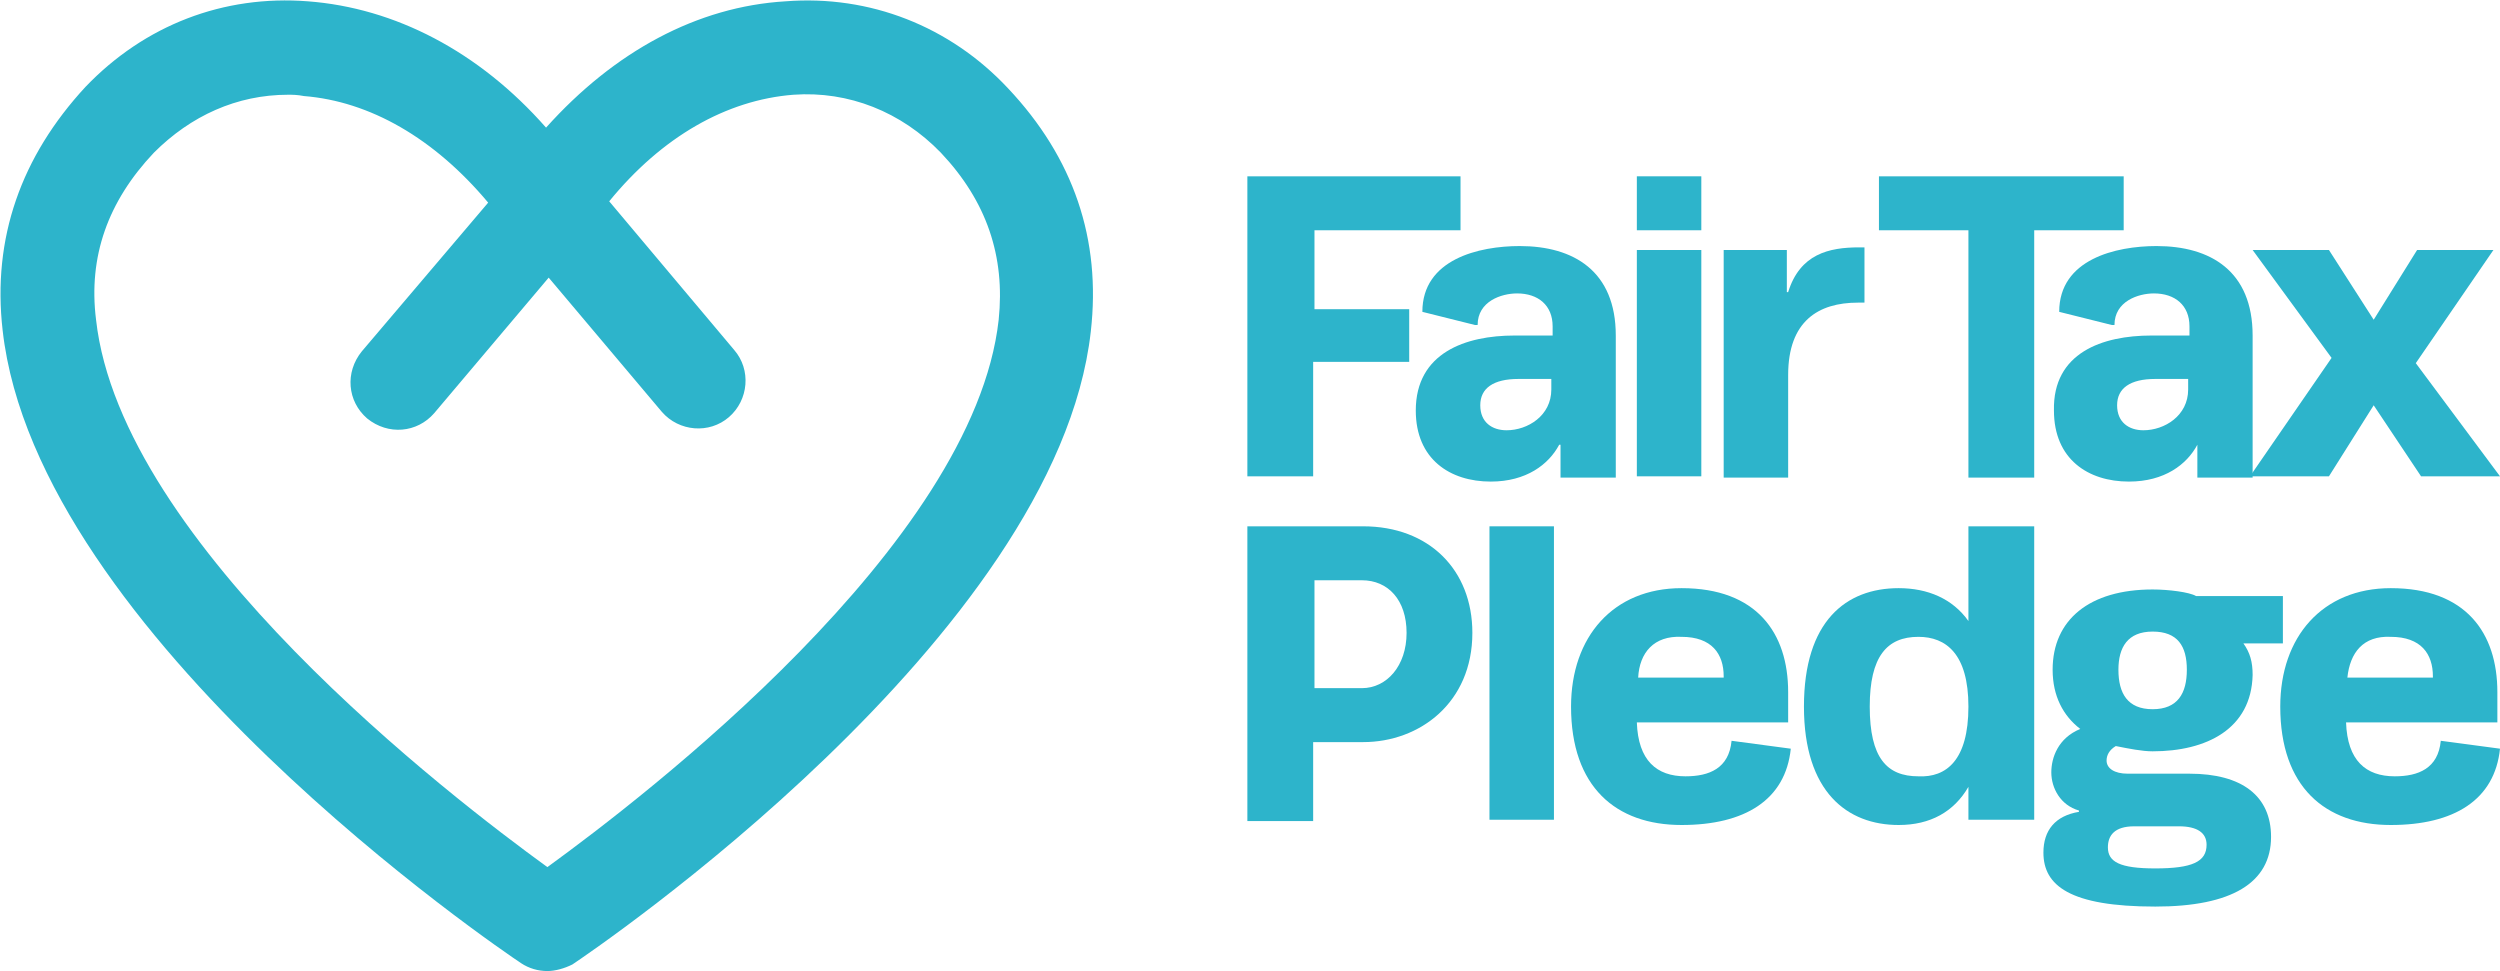 <?xml version="1.0" encoding="utf-8"?>
<!-- Generator: Adobe Illustrator 18.1.1, SVG Export Plug-In . SVG Version: 6.00 Build 0)  -->
<svg version="1.1" id="Layer_1" xmlns="http://www.w3.org/2000/svg" xmlns:xlink="http://www.w3.org/1999/xlink" x="0px" y="0px"
	 viewBox="0 0 190 73.8" enable-background="new 0 0 190 73.8" xml:space="preserve">
<path fill="#2DB4CB" d="M41.6,73.8c-0.7,0-1.4-0.2-2-0.6c-1.5-1-36.8-24.9-39.4-48.1c-0.8-7,1.4-13.2,6.3-18.5
	C11,1.9,17-0.4,23.4,0.1c6.6,0.5,13,3.8,18.1,9.6C46.7,3.9,53,0.5,59.7,0.1c6.4-0.5,12.5,1.9,16.9,6.6c5,5.3,7.1,11.5,6.3,18.5
	c-2.6,23.2-37.9,47.1-39.4,48.1C42.9,73.6,42.2,73.8,41.6,73.8z M21.9,7.2c-3.9,0-7.4,1.6-10.2,4.4c-3.5,3.7-5,7.9-4.4,12.7
	c1.9,17.1,27,36.3,34.3,41.6c7.3-5.3,32.4-24.5,34.3-41.6c0.5-4.8-0.9-9-4.4-12.7c-3-3.1-7-4.7-11.2-4.4c-5.1,0.4-10,3.2-14,8.1
	l9.5,11.3c1.3,1.5,1.1,3.8-0.4,5.1c-1.5,1.3-3.8,1.1-5.1-0.4l-8.6-10.2l-8.7,10.3c-1.3,1.5-3.5,1.7-5.1,0.4
	c-1.5-1.3-1.7-3.5-0.4-5.1l9.6-11.3c-4.1-4.9-9-7.7-14-8.1C22.6,7.2,22.2,7.2,21.9,7.2z"/>
<g>
	<path fill="#2DB4CB" d="M107,27.5h-7.2v8.7h-5V13.4h16.2v4.1H99.9v6h7.2V27.5z"/>
	<path fill="#2DB4CB" d="M115.1,25.5h2.9v-0.7c0-1.6-1.1-2.5-2.7-2.5c-1.2,0-3,0.6-3,2.4h-0.2l-4-1c0-4,4.3-5,7.4-5
		c4.1,0,7.3,1.9,7.3,6.8v10.8h-4.2v-2.5h-0.1c-0.8,1.5-2.5,2.8-5.2,2.8c-3.1,0-5.7-1.7-5.7-5.4C107.6,26.8,111.4,25.5,115.1,25.5z
		 M118,28.8h-2.6c-1.9,0-2.9,0.7-2.9,2c0,1.3,0.9,1.9,2,1.9c1.6,0,3.4-1.1,3.4-3.1V28.8z"/>
	<path fill="#2DB4CB" d="M129.3,17.5h-4.9v-4.1h4.9V17.5z M129.3,36.2h-4.9V19h4.9V36.2z"/>
	<path fill="#2DB4CB" d="M141.7,18.8V23h-0.5c-3,0-5.3,1.4-5.3,5.5v7.8h-4.9V19h4.8v3.2h0.1c0.9-2.9,3.1-3.4,5.4-3.4H141.7z"/>
	<path fill="#2DB4CB" d="M149.6,36.2V17.5h-6.8v-4.1h18.6v4.1h-6.8v18.8H149.6z"/>
	<path fill="#2DB4CB" d="M163.5,25.5h2.9v-0.7c0-1.6-1.1-2.5-2.7-2.5c-1.2,0-3,0.6-3,2.4h-0.2l-4-1c0-4,4.3-5,7.4-5
		c4.1,0,7.3,1.9,7.3,6.8v10.8h-4.2v-2.5H167c-0.8,1.5-2.5,2.8-5.2,2.8c-3.1,0-5.7-1.7-5.7-5.4C156,26.8,159.8,25.5,163.5,25.5z
		 M166.4,28.8h-2.6c-1.9,0-2.9,0.7-2.9,2c0,1.3,0.9,1.9,2,1.9c1.6,0,3.4-1.1,3.4-3.1V28.8z"/>
	<path fill="#2DB4CB" d="M190,36.2H184l-3.6-5.4l-3.4,5.4H171l6.2-9l-6-8.2h5.8l3.4,5.3l3.3-5.3h5.8l-5.9,8.6L190,36.2z"/>
</g>
<g>
	<path fill="#2DB4CB" d="M94.8,62.3V40h8.8c5,0,8.3,3.3,8.3,8.1c0,5.3-4,8.3-8.3,8.3h-3.8v6H94.8z M99.9,44.1v8.2h3.6
		c1.9,0,3.4-1.7,3.4-4.2s-1.4-4-3.4-4H99.9z"/>
	<path fill="#2DB4CB" d="M113.2,62.3V40h4.9v22.3H113.2z"/>
	<path fill="#2DB4CB" d="M136.1,56.9c-0.4,3.9-3.5,5.8-8.3,5.8c-5,0-8.4-2.9-8.4-9c0-5.3,3.2-9,8.4-9c5.7,0,8.1,3.4,8.1,7.9v2.3
		h-11.5c0.1,2.9,1.5,4.1,3.7,4.1c1.8,0,3.3-0.6,3.5-2.7L136.1,56.9z M124.5,51.5h6.5v-0.1c0-1.7-0.9-3-3.2-3
		C125.7,48.3,124.6,49.6,124.5,51.5z"/>
	<path fill="#2DB4CB" d="M154.6,40v22.3h-5v-2.5c-1.1,1.9-2.9,2.9-5.3,2.9c-3.9,0-7.2-2.5-7.2-9s3.2-9,7.2-9c2.2,0,4.1,0.8,5.3,2.5
		V40H154.6z M149.6,53.7c0-4-1.7-5.3-3.8-5.3c-2.4,0-3.7,1.5-3.7,5.3c0,3.9,1.3,5.3,3.7,5.3C147.9,59.1,149.6,57.8,149.6,53.7z"/>
	<path fill="#2DB4CB" d="M163.6,57.1c-0.8,0-1.8-0.2-2.8-0.4c-0.5,0.3-0.7,0.7-0.7,1.1c0,0.6,0.6,1,1.6,1h4.7c4,0,6.2,1.7,6.2,4.8
		c0,3.5-3,5.3-8.8,5.3c-6.5,0-8.5-1.6-8.5-4.1c0-1.7,0.9-2.8,2.7-3.1v-0.1c-1.4-0.4-2.1-1.7-2.1-2.9c0-1.1,0.5-2.6,2.2-3.3
		c-1.3-1-2.1-2.5-2.1-4.5c0-3.8,2.8-6.1,7.6-6.1c1.2,0,2.8,0.2,3.3,0.5h6.6v3.6h-3c0.5,0.7,0.7,1.4,0.7,2.4
		C171.1,55.4,167.7,57.1,163.6,57.1z M162.2,62.8c-1.5,0-2,0.7-2,1.6c0,1.1,0.9,1.6,3.6,1.6c2.8,0,3.9-0.5,3.9-1.8
		c0-0.9-0.7-1.4-2.1-1.4H162.2z M163.6,53.9c1.9,0,2.6-1.2,2.6-3c0-1.8-0.7-2.9-2.6-2.9c-1.9,0-2.6,1.2-2.6,2.9
		C161,52.7,161.7,53.9,163.6,53.9z"/>
	<path fill="#2DB4CB" d="M190,56.9c-0.4,3.9-3.5,5.8-8.3,5.8c-5,0-8.4-2.9-8.4-9c0-5.3,3.2-9,8.4-9c5.7,0,8.1,3.4,8.1,7.9v2.3h-11.5
		c0.1,2.9,1.5,4.1,3.7,4.1c1.8,0,3.3-0.6,3.5-2.7L190,56.9z M178.4,51.5h6.5v-0.1c0-1.7-0.9-3-3.2-3
		C179.6,48.3,178.6,49.6,178.4,51.5z"/>
</g>
</svg>
